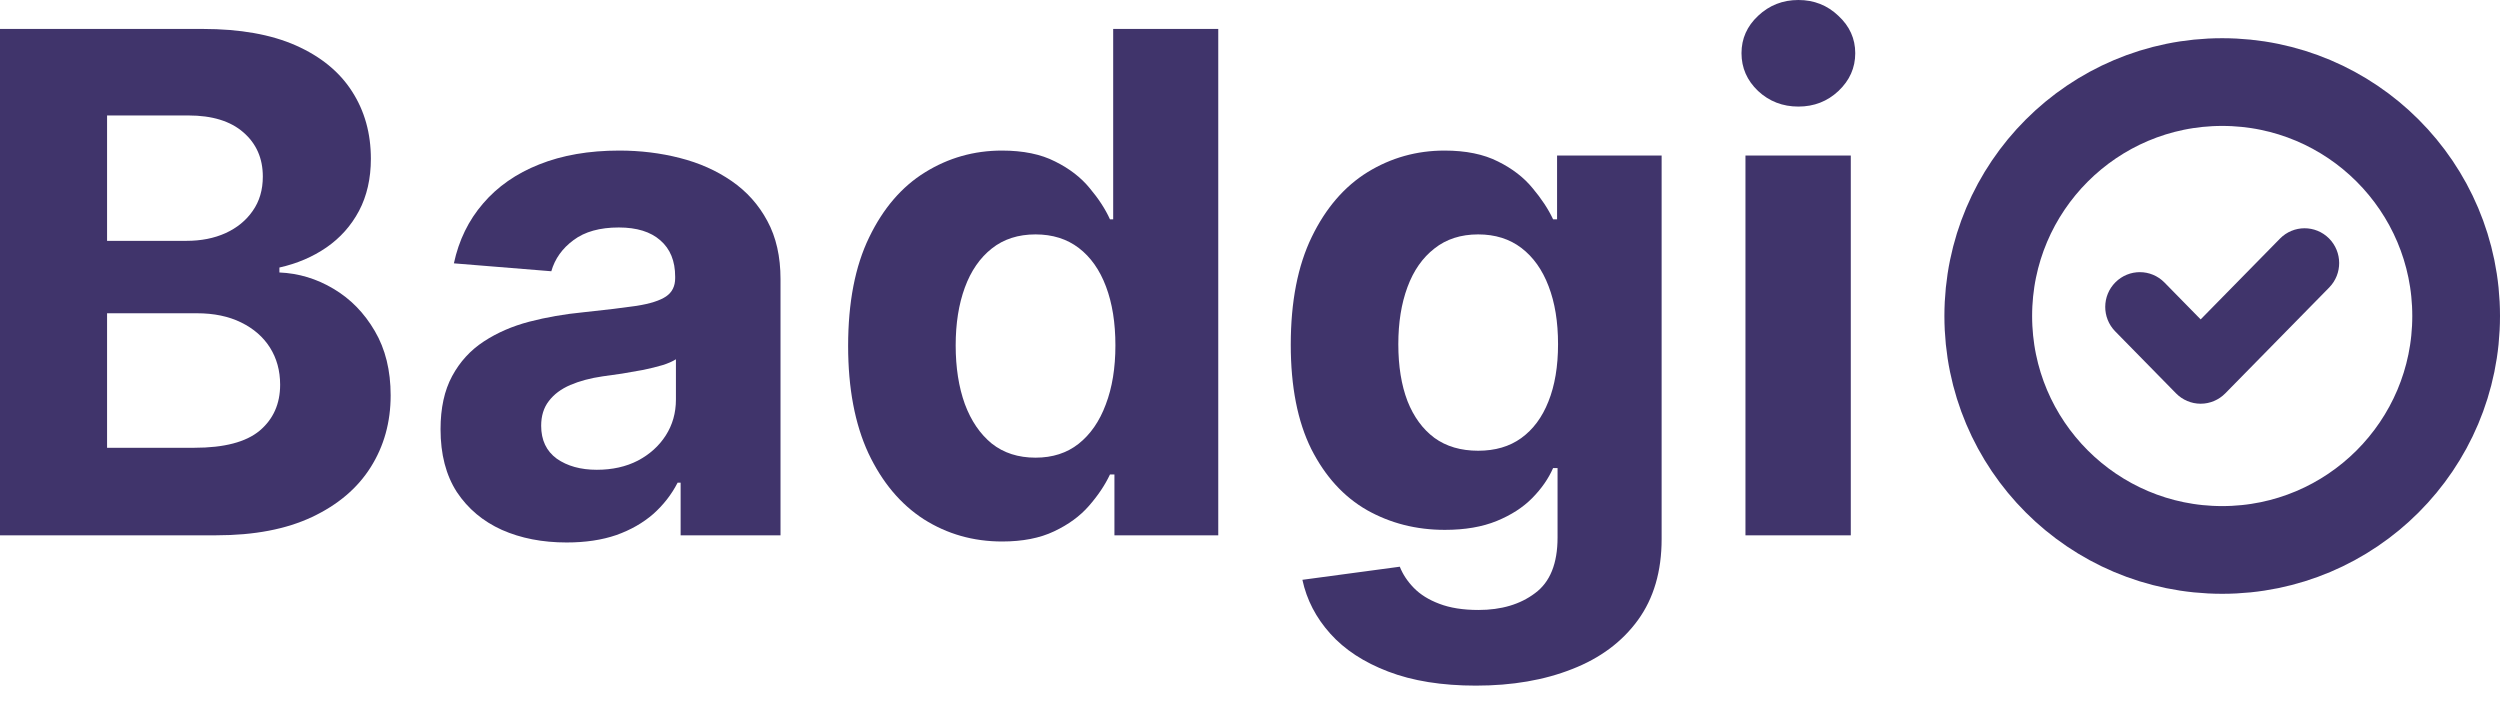 <?xml version="1.0" encoding="utf-8"?>
<svg xmlns="http://www.w3.org/2000/svg" fill="none" height="100%" overflow="visible" preserveAspectRatio="none" style="display: block;" viewBox="0 0 92 26" width="100%">
<g id="Frame 1">
<path clip-rule="evenodd" d="M85.326 9.153C85.614 9.442 85.616 9.912 85.331 10.203L81.506 14.099C81.368 14.239 81.18 14.319 80.984 14.319C80.788 14.319 80.6 14.239 80.462 14.099L78.224 11.818C77.938 11.527 77.94 11.057 78.228 10.769C78.517 10.48 78.982 10.482 79.268 10.773L80.984 12.522L84.287 9.158C84.572 8.867 85.038 8.865 85.326 9.153Z" fill="#40346B" fill-rule="evenodd" id="Vector 1 (Stroke)" stroke="#40346B" stroke-linecap="round" stroke-width="1.076"/>
<g id="Badgio">
<path d="M-8.86237e-05 19.699V1.065H7.461C8.832 1.065 9.975 1.268 10.891 1.674C11.807 2.081 12.496 2.645 12.957 3.367C13.418 4.083 13.648 4.908 13.648 5.842C13.648 6.57 13.502 7.21 13.211 7.762C12.92 8.308 12.52 8.756 12.01 9.108C11.507 9.454 10.931 9.7 10.282 9.845V10.027C10.991 10.057 11.655 10.258 12.274 10.628C12.899 10.998 13.405 11.516 13.794 12.184C14.182 12.845 14.376 13.633 14.376 14.549C14.376 15.538 14.13 16.421 13.639 17.197C13.154 17.967 12.435 18.577 11.483 19.026C10.53 19.475 9.357 19.699 7.961 19.699H-8.86237e-05ZM3.94 16.478H7.152C8.249 16.478 9.05 16.269 9.554 15.85C10.057 15.426 10.309 14.862 10.309 14.158C10.309 13.642 10.184 13.188 9.936 12.793C9.687 12.399 9.332 12.09 8.871 11.865C8.416 11.641 7.873 11.528 7.243 11.528H3.94V16.478ZM3.94 8.863H6.86C7.4 8.863 7.879 8.769 8.298 8.58C8.723 8.386 9.056 8.113 9.299 7.762C9.548 7.41 9.672 6.988 9.672 6.497C9.672 5.824 9.432 5.281 8.953 4.868C8.48 4.456 7.807 4.249 6.933 4.249H3.94V8.863Z" fill="#40346B"/>
<path d="M20.852 19.963C19.96 19.963 19.166 19.808 18.468 19.499C17.771 19.184 17.219 18.72 16.812 18.107C16.412 17.488 16.212 16.718 16.212 15.796C16.212 15.019 16.354 14.367 16.639 13.84C16.924 13.312 17.313 12.887 17.804 12.566C18.295 12.244 18.853 12.002 19.478 11.838C20.109 11.674 20.77 11.559 21.462 11.492C22.274 11.407 22.93 11.328 23.427 11.255C23.924 11.177 24.285 11.061 24.51 10.91C24.734 10.758 24.846 10.534 24.846 10.236V10.182C24.846 9.606 24.665 9.16 24.3 8.844C23.943 8.529 23.433 8.371 22.772 8.371C22.074 8.371 21.519 8.526 21.107 8.835C20.694 9.139 20.421 9.521 20.288 9.982L16.703 9.691C16.885 8.841 17.243 8.107 17.777 7.489C18.311 6.864 18.999 6.385 19.842 6.051C20.691 5.711 21.674 5.541 22.79 5.541C23.567 5.541 24.31 5.632 25.019 5.814C25.735 5.996 26.369 6.278 26.921 6.661C27.479 7.043 27.919 7.534 28.24 8.135C28.562 8.729 28.723 9.442 28.723 10.273V19.699H25.047V17.761H24.937C24.713 18.198 24.413 18.583 24.037 18.917C23.661 19.244 23.209 19.502 22.681 19.69C22.153 19.872 21.544 19.963 20.852 19.963ZM21.962 17.288C22.532 17.288 23.036 17.176 23.473 16.951C23.909 16.721 24.252 16.412 24.501 16.023C24.749 15.635 24.874 15.195 24.874 14.704V13.221C24.752 13.3 24.586 13.373 24.373 13.439C24.167 13.5 23.933 13.557 23.673 13.612C23.412 13.661 23.151 13.706 22.89 13.749C22.629 13.785 22.393 13.818 22.18 13.849C21.726 13.915 21.328 14.022 20.989 14.167C20.649 14.313 20.385 14.51 20.197 14.759C20.009 15.001 19.915 15.305 19.915 15.668C19.915 16.196 20.106 16.599 20.488 16.879C20.876 17.151 21.368 17.288 21.962 17.288Z" fill="#40346B"/>
<path d="M36.88 19.927C35.818 19.927 34.857 19.654 33.995 19.108C33.14 18.556 32.461 17.746 31.957 16.678C31.46 15.605 31.211 14.289 31.211 12.729C31.211 11.128 31.469 9.797 31.985 8.735C32.5 7.668 33.185 6.87 34.041 6.342C34.902 5.808 35.845 5.541 36.87 5.541C37.653 5.541 38.305 5.675 38.827 5.942C39.355 6.203 39.779 6.53 40.101 6.924C40.428 7.313 40.677 7.695 40.847 8.071H40.965V1.065H44.832V19.699H41.011V17.461H40.847C40.665 17.849 40.407 18.234 40.073 18.616C39.746 18.992 39.318 19.305 38.79 19.554C38.269 19.802 37.632 19.927 36.88 19.927ZM38.108 16.842C38.733 16.842 39.261 16.672 39.691 16.333C40.128 15.987 40.462 15.505 40.692 14.886C40.929 14.267 41.047 13.542 41.047 12.711C41.047 11.88 40.932 11.159 40.701 10.546C40.471 9.933 40.137 9.46 39.7 9.126C39.264 8.793 38.733 8.626 38.108 8.626C37.471 8.626 36.934 8.799 36.498 9.145C36.061 9.49 35.73 9.97 35.506 10.582C35.281 11.195 35.169 11.905 35.169 12.711C35.169 13.524 35.281 14.243 35.506 14.868C35.736 15.486 36.067 15.972 36.498 16.324C36.934 16.669 37.471 16.842 38.108 16.842Z" fill="#40346B"/>
<path d="M54.315 25.231C53.06 25.231 51.983 25.058 51.085 24.713C50.193 24.373 49.484 23.909 48.956 23.32C48.428 22.732 48.086 22.071 47.928 21.337L51.513 20.855C51.622 21.134 51.795 21.395 52.031 21.637C52.268 21.88 52.58 22.074 52.969 22.22C53.363 22.371 53.842 22.447 54.406 22.447C55.249 22.447 55.944 22.241 56.49 21.828C57.042 21.422 57.318 20.739 57.318 19.781V17.224H57.154C56.984 17.613 56.729 17.98 56.39 18.325C56.05 18.671 55.613 18.953 55.08 19.172C54.546 19.39 53.909 19.499 53.169 19.499C52.119 19.499 51.164 19.256 50.303 18.771C49.447 18.28 48.765 17.531 48.255 16.524C47.752 15.511 47.5 14.231 47.5 12.684C47.5 11.101 47.758 9.778 48.274 8.717C48.789 7.655 49.475 6.861 50.33 6.333C51.191 5.805 52.135 5.541 53.16 5.541C53.942 5.541 54.597 5.675 55.125 5.942C55.653 6.203 56.077 6.53 56.399 6.924C56.726 7.313 56.978 7.695 57.154 8.071H57.3V5.723H61.148V19.836C61.148 21.025 60.857 22.019 60.275 22.82C59.693 23.621 58.886 24.221 57.855 24.622C56.83 25.028 55.65 25.231 54.315 25.231ZM54.397 16.587C55.022 16.587 55.55 16.433 55.98 16.123C56.417 15.808 56.751 15.359 56.981 14.777C57.218 14.188 57.336 13.485 57.336 12.666C57.336 11.847 57.221 11.137 56.99 10.537C56.76 9.93 56.426 9.46 55.989 9.126C55.553 8.793 55.022 8.626 54.397 8.626C53.76 8.626 53.223 8.799 52.787 9.145C52.35 9.484 52.019 9.957 51.795 10.564C51.57 11.171 51.458 11.871 51.458 12.666C51.458 13.473 51.57 14.17 51.795 14.759C52.025 15.341 52.356 15.793 52.787 16.114C53.223 16.43 53.76 16.587 54.397 16.587Z" fill="#40346B"/>
<path d="M64.233 19.699V5.723H68.109V19.699H64.233ZM66.18 3.922C65.604 3.922 65.109 3.731 64.697 3.349C64.29 2.96 64.087 2.496 64.087 1.957C64.087 1.423 64.29 0.965 64.697 0.583C65.109 0.194 65.604 0 66.18 0C66.756 0 67.248 0.194 67.654 0.583C68.067 0.965 68.273 1.423 68.273 1.957C68.273 2.496 68.067 2.96 67.654 3.349C67.248 3.731 66.756 3.922 66.18 3.922Z" fill="#40346B"/>
</g>
<circle cx="81.777" cy="11.629" id="Ellipse 1" r="8.609" stroke="#40346B" stroke-width="3.228"/>
</g>
</svg>